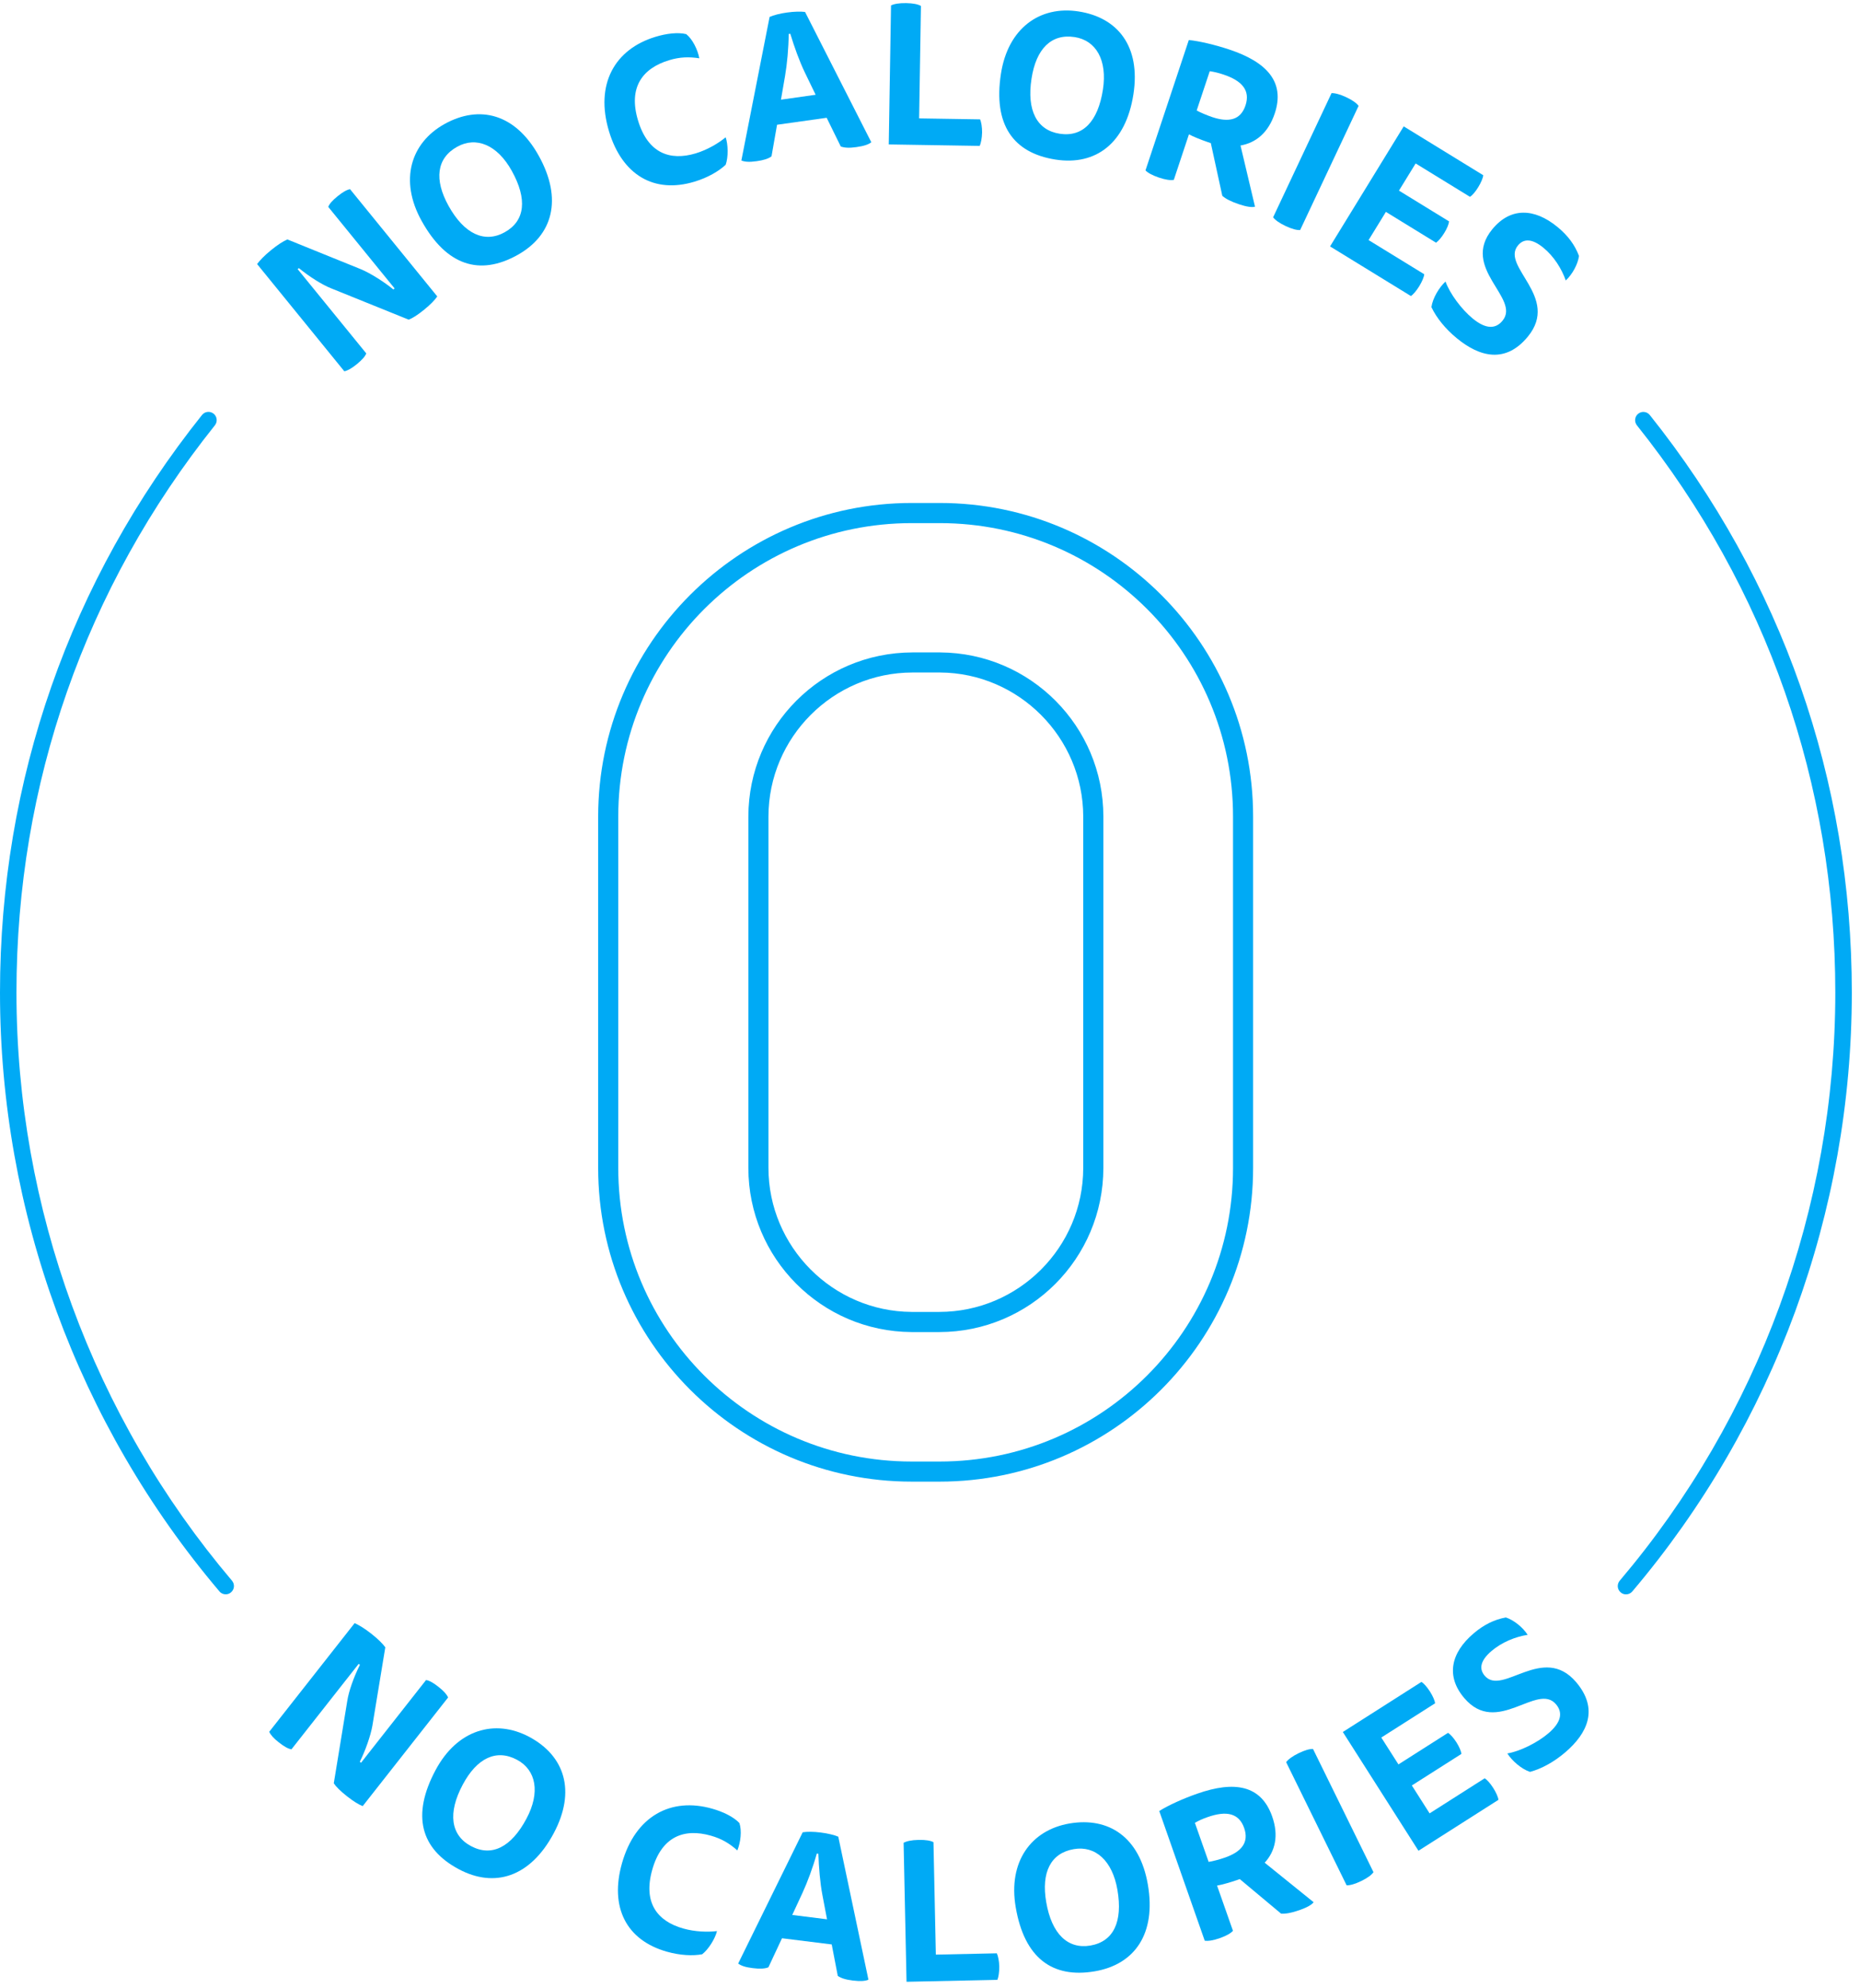 <svg xmlns="http://www.w3.org/2000/svg" fill="none" viewBox="0 0 161 172" height="172" width="161">
<path fill="#00AAF5" d="M25.229 151.36C24.955 151.321 24.602 151.13 24.132 150.758C23.687 150.411 23.422 150.112 23.305 149.843L30.698 140.441C31.085 140.618 31.56 140.902 32.138 141.357C32.73 141.822 33.107 142.204 33.352 142.532L32.236 149.304C32.084 150.19 31.609 151.517 31.144 152.438L31.252 152.521L36.878 145.367C37.152 145.406 37.49 145.588 37.96 145.96C38.405 146.307 38.67 146.606 38.787 146.875L31.394 156.276C31.061 156.144 30.615 155.88 30.037 155.424C29.445 154.959 29.082 154.587 28.892 154.303L30.062 147.159C30.184 146.361 30.61 145.127 31.154 144.05L31.046 143.967L25.229 151.36Z"></path>
<path fill="#00AAF5" d="M47.928 158.627C45.901 162.422 42.802 163.386 39.707 161.731C36.412 159.974 35.609 157.075 37.7 153.163C39.58 149.642 42.841 148.702 45.818 150.288C48.863 151.919 49.887 154.95 47.928 158.627ZM40.77 159.734C42.566 160.693 44.256 159.827 45.568 157.364C46.778 155.097 46.415 153.158 44.755 152.267C42.958 151.307 41.279 152.12 40.055 154.416C38.737 156.884 39.017 158.798 40.77 159.734Z"></path>
<path fill="#00AAF5" d="M61.532 158.832C59.206 158.171 57.272 158.906 56.459 161.775C55.646 164.645 56.905 166.231 59.133 166.863C60.171 167.156 61.267 167.186 62.061 167.088C61.919 167.71 61.326 168.679 60.778 169.095C59.97 169.242 58.878 169.198 57.722 168.87C54.192 167.871 52.762 165.007 53.84 161.212C55 157.124 58.085 155.483 61.645 156.497C62.585 156.761 63.495 157.202 64 157.736C64.225 158.387 64.112 159.405 63.823 160.11C63.143 159.503 62.472 159.097 61.532 158.832Z"></path>
<path fill="#00AAF5" d="M71.993 168.243L67.689 167.709L66.514 170.221C66.206 170.353 65.736 170.368 65.158 170.294C64.511 170.216 64.149 170.084 63.895 169.898L69.481 158.538C69.853 158.479 70.421 158.479 71.034 158.558C71.66 158.636 72.214 158.773 72.561 158.92L75.171 171.293C74.916 171.416 74.461 171.445 73.815 171.367C73.168 171.288 72.786 171.151 72.517 170.965L71.993 168.243ZM71.587 166.069L71.19 163.983C70.98 162.886 70.882 161.613 70.838 160.399L70.701 160.379C70.358 161.598 69.898 162.837 69.447 163.816L68.576 165.692L71.587 166.069Z"></path>
<path fill="#00AAF5" d="M78.469 171.474L78.215 159.449C78.469 159.307 78.91 159.209 79.512 159.199C80.129 159.184 80.56 159.263 80.8 159.395L81.006 169.124L86.284 169.011C86.392 169.232 86.485 169.677 86.495 170.138C86.504 170.617 86.431 171.083 86.333 171.308L78.469 171.474Z"></path>
<path fill="#00AAF5" d="M99.358 163.066C100.088 167.307 98.232 169.975 94.765 170.568C91.083 171.199 88.669 169.407 87.92 165.03C87.244 161.093 89.242 158.351 92.572 157.778C95.984 157.196 98.653 158.963 99.358 163.066ZM94.383 168.34C96.396 167.992 97.194 166.274 96.724 163.522C96.288 160.99 94.814 159.678 92.954 159.996C90.941 160.339 90.118 162.014 90.559 164.579C91.029 167.331 92.425 168.673 94.383 168.34Z"></path>
<path fill="#00AAF5" d="M100.344 156.697C101.132 156.203 102.42 155.62 103.615 155.204C106.846 154.068 109.162 154.45 110.117 157.167C110.705 158.832 110.377 160.183 109.471 161.172L113.706 164.59C113.549 164.81 113.123 165.05 112.492 165.271C111.782 165.52 111.282 165.604 110.891 165.579L107.311 162.587L107.052 162.681C106.503 162.871 105.759 163.082 105.348 163.151L106.724 167.063C106.543 167.273 106.166 167.494 105.583 167.699C105.015 167.9 104.569 167.964 104.28 167.92L100.344 156.697ZM103.428 157.72L104.618 161.099C104.966 161.05 105.578 160.888 106.048 160.722C107.453 160.227 108.134 159.424 107.693 158.166C107.238 156.873 106.146 156.658 104.53 157.226C104.138 157.358 103.761 157.529 103.428 157.72Z"></path>
<path fill="#00AAF5" d="M111.328 152.472C111.499 152.237 111.862 151.963 112.4 151.699C112.954 151.429 113.375 151.317 113.654 151.331L118.888 161.991C118.732 162.221 118.389 162.485 117.831 162.755C117.292 163.019 116.856 163.137 116.562 163.127L111.328 152.472Z"></path>
<path fill="#00AAF5" d="M123.04 145.527C123.236 145.645 123.525 145.968 123.775 146.36C124.025 146.751 124.196 147.148 124.22 147.378L119.564 150.341L121.048 152.666L125.342 149.934C125.547 150.066 125.817 150.365 126.066 150.752C126.306 151.129 126.468 151.511 126.502 151.756L122.208 154.488L123.745 156.902L128.515 153.866C128.71 153.983 128.999 154.307 129.249 154.698C129.499 155.09 129.68 155.501 129.704 155.731L122.781 160.138L116.234 149.861L123.04 145.527Z"></path>
<path fill="#00AAF5" d="M134.029 149.974C135.189 148.985 135.272 148.153 134.685 147.462C133.054 145.543 129.583 150.268 126.743 146.924C125.156 145.058 125.553 143.031 127.56 141.327C128.437 140.583 129.338 140.132 130.347 139.951C131.032 140.176 131.811 140.798 132.232 141.454C131.159 141.621 129.989 142.101 129.103 142.855C128.138 143.677 128.006 144.392 128.515 144.994C130.048 146.796 133.559 142.169 136.433 145.553C138.386 147.854 137.446 149.95 135.478 151.629C134.513 152.452 133.441 153.044 132.437 153.313C131.693 153.069 130.875 152.349 130.474 151.717C131.556 151.536 133.064 150.797 134.029 149.974Z"></path>
<path fill="#00AAF5" d="M31.704 30.579C31.606 30.838 31.342 31.137 30.877 31.519C30.436 31.876 30.088 32.072 29.804 32.126L22.254 22.847C22.509 22.509 22.89 22.108 23.463 21.643C24.046 21.168 24.501 20.884 24.873 20.717L31.234 23.293C32.061 23.635 33.251 24.39 34.049 25.046L34.157 24.957L28.414 17.902C28.512 17.642 28.761 17.353 29.226 16.976C29.667 16.619 30.015 16.423 30.299 16.369L37.849 25.648C37.648 25.947 37.291 26.324 36.723 26.789C36.14 27.264 35.695 27.538 35.376 27.66L28.663 24.948C27.914 24.654 26.803 23.963 25.872 23.2L25.765 23.288L31.704 30.579Z"></path>
<path fill="#00AAF5" d="M46.633 13.476C48.724 17.237 47.852 20.366 44.782 22.07C41.516 23.886 38.647 22.99 36.492 19.107C34.553 15.616 35.533 12.37 38.48 10.729C41.511 9.05 44.611 9.838 46.633 13.476ZM43.685 20.096C45.468 19.107 45.654 17.217 44.297 14.779C43.049 12.531 41.222 11.782 39.572 12.698C37.79 13.687 37.565 15.538 38.828 17.815C40.184 20.253 41.947 21.061 43.685 20.096Z"></path>
<path fill="#00AAF5" d="M57.916 5.21C55.605 5.91 54.366 7.57 55.228 10.425C56.09 13.28 58.009 13.936 60.222 13.27C61.255 12.956 62.196 12.389 62.812 11.879C63.028 12.477 63.052 13.617 62.812 14.259C62.21 14.817 61.27 15.37 60.119 15.718C56.609 16.78 53.857 15.14 52.716 11.365C51.487 7.296 53.201 4.255 56.746 3.183C57.681 2.899 58.68 2.777 59.4 2.953C59.938 3.379 60.398 4.3 60.531 5.044C59.635 4.907 58.851 4.926 57.916 5.21Z"></path>
<path fill="#00AAF5" d="M71.556 10.191L67.261 10.794L66.782 13.526C66.517 13.736 66.067 13.869 65.494 13.947C64.848 14.04 64.466 14.006 64.172 13.888L66.615 1.466C66.958 1.314 67.506 1.167 68.118 1.084C68.745 0.996 69.313 0.986 69.685 1.035L75.419 12.307C75.204 12.493 74.773 12.64 74.131 12.728C73.485 12.821 73.083 12.787 72.775 12.674L71.556 10.191ZM70.601 8.199L69.675 6.289C69.191 5.285 68.76 4.081 68.407 2.92L68.27 2.94C68.255 4.203 68.133 5.52 67.952 6.583L67.599 8.625L70.601 8.199Z"></path>
<path fill="#00AAF5" d="M76.93 12.497L77.126 0.471C77.385 0.339 77.831 0.261 78.433 0.27C79.05 0.28 79.476 0.373 79.716 0.515L79.559 10.244L84.837 10.328C84.935 10.553 85.014 10.998 85.009 11.464C84.999 11.943 84.906 12.404 84.803 12.624L76.93 12.497Z"></path>
<path fill="#00AAF5" d="M98.108 8.153C97.452 12.404 94.847 14.343 91.375 13.809C87.683 13.236 85.965 10.773 86.64 6.386C87.248 2.439 90.014 0.471 93.353 0.99C96.776 1.514 98.744 4.04 98.108 8.153ZM91.723 11.571C93.74 11.885 95.043 10.504 95.469 7.747C95.86 5.206 94.876 3.492 93.016 3.208C90.998 2.9 89.686 4.222 89.289 6.797C88.858 9.554 89.754 11.268 91.723 11.571Z"></path>
<path fill="#00AAF5" d="M102.903 3.463C103.828 3.556 105.199 3.884 106.404 4.285C109.655 5.368 111.251 7.091 110.341 9.818C109.782 11.493 108.7 12.36 107.378 12.59L108.632 17.883C108.372 17.961 107.888 17.888 107.256 17.677C106.541 17.437 106.095 17.202 105.802 16.943L104.808 12.384L104.548 12.296C103.995 12.11 103.28 11.821 102.913 11.625L101.605 15.562C101.336 15.616 100.9 15.562 100.318 15.366C99.75 15.175 99.353 14.955 99.152 14.744L102.903 3.463ZM104.715 6.161L103.584 9.559C103.887 9.73 104.475 9.98 104.945 10.137C106.36 10.607 107.388 10.391 107.809 9.123C108.24 7.821 107.511 6.983 105.885 6.445C105.493 6.313 105.092 6.215 104.715 6.161Z"></path>
<path fill="#00AAF5" d="M115.257 8.06C115.546 8.045 115.987 8.158 116.53 8.412C117.088 8.677 117.441 8.936 117.598 9.162L112.54 19.904C112.266 19.924 111.84 19.821 111.281 19.557C110.738 19.302 110.371 19.033 110.199 18.803L115.257 8.06Z"></path>
<path fill="#00AAF5" d="M128.388 15.161C128.369 15.391 128.202 15.793 127.962 16.184C127.723 16.581 127.439 16.909 127.243 17.032L122.537 14.143L121.093 16.493L125.431 19.157C125.402 19.401 125.255 19.774 125.01 20.165C124.775 20.547 124.506 20.861 124.3 20.998L119.962 18.334L118.463 20.773L123.281 23.73C123.262 23.96 123.095 24.361 122.855 24.753C122.616 25.145 122.322 25.493 122.126 25.615L115.129 21.321L121.504 10.935L128.388 15.161Z"></path>
<path fill="#00AAF5" d="M127.467 27.553C128.647 28.523 129.479 28.454 130.057 27.749C131.658 25.8 126.39 23.225 129.171 19.836C130.728 17.942 132.789 17.971 134.826 19.65C135.713 20.38 136.315 21.183 136.677 22.148C136.579 22.862 136.104 23.739 135.531 24.268C135.174 23.244 134.498 22.177 133.597 21.438C132.618 20.634 131.888 20.63 131.389 21.242C129.886 23.068 135.066 25.702 132.246 29.13C130.331 31.46 128.099 30.912 126.101 29.267C125.122 28.464 124.348 27.514 123.902 26.574C124.01 25.795 124.573 24.865 125.122 24.361C125.494 25.394 126.488 26.745 127.467 27.553Z"></path>
<path fill="#00AAF5" d="M81.342 45.263C95.365 45.263 106.73 56.627 106.73 70.651V101.057C106.73 115.086 95.356 126.46 81.327 126.46H78.918C64.89 126.46 53.516 115.086 53.516 101.057V70.651C53.52 56.627 64.895 45.263 78.918 45.263H81.327C81.337 45.263 81.342 45.263 81.342 45.263ZM78.899 115.257H81.308C89.147 115.252 95.498 108.897 95.507 101.057V70.651C95.502 62.841 89.196 56.5 81.386 56.451H78.977C71.143 56.466 64.792 62.811 64.777 70.651V101.057C64.782 108.867 71.089 115.208 78.899 115.257ZM81.342 43.52H81.327H78.918C63.96 43.52 51.782 55.687 51.777 70.651V101.057C51.777 116.026 63.955 128.198 78.918 128.198H81.327C96.296 128.198 108.468 116.021 108.468 101.057V70.651C108.473 55.692 96.305 43.52 81.342 43.52ZM78.903 113.514C72.078 113.47 66.52 107.878 66.516 101.052V70.646C66.53 63.791 72.117 58.199 78.977 58.189H81.381C88.197 58.233 93.754 63.82 93.764 70.651V101.057C93.759 107.922 88.168 113.509 81.303 113.514H78.903Z"></path>
<path fill="#00AAF5" d="M140.745 137.952C140.583 137.952 140.417 137.898 140.285 137.781C139.981 137.526 139.947 137.076 140.201 136.772C152.232 122.587 158.862 104.515 158.862 85.884C158.862 67.84 152.922 50.869 141.69 36.802C141.445 36.493 141.494 36.043 141.802 35.798C142.111 35.553 142.561 35.602 142.806 35.911C154.244 50.233 160.291 67.517 160.291 85.884C160.291 104.852 153.544 123.253 141.293 137.698C141.151 137.869 140.95 137.952 140.745 137.952Z"></path>
<path fill="#00AAF5" d="M19.537 137.948C19.336 137.948 19.13 137.865 18.993 137.694C6.742 123.249 0 104.848 0 85.885C0 67.513 6.047 50.234 17.485 35.907C17.73 35.598 18.18 35.549 18.489 35.794C18.797 36.039 18.846 36.49 18.602 36.798C7.364 50.865 1.425 67.841 1.425 85.885C1.425 104.511 8.05 122.583 20.08 136.768C20.335 137.072 20.301 137.522 19.997 137.777C19.865 137.894 19.703 137.948 19.537 137.948Z"></path>
</svg>
